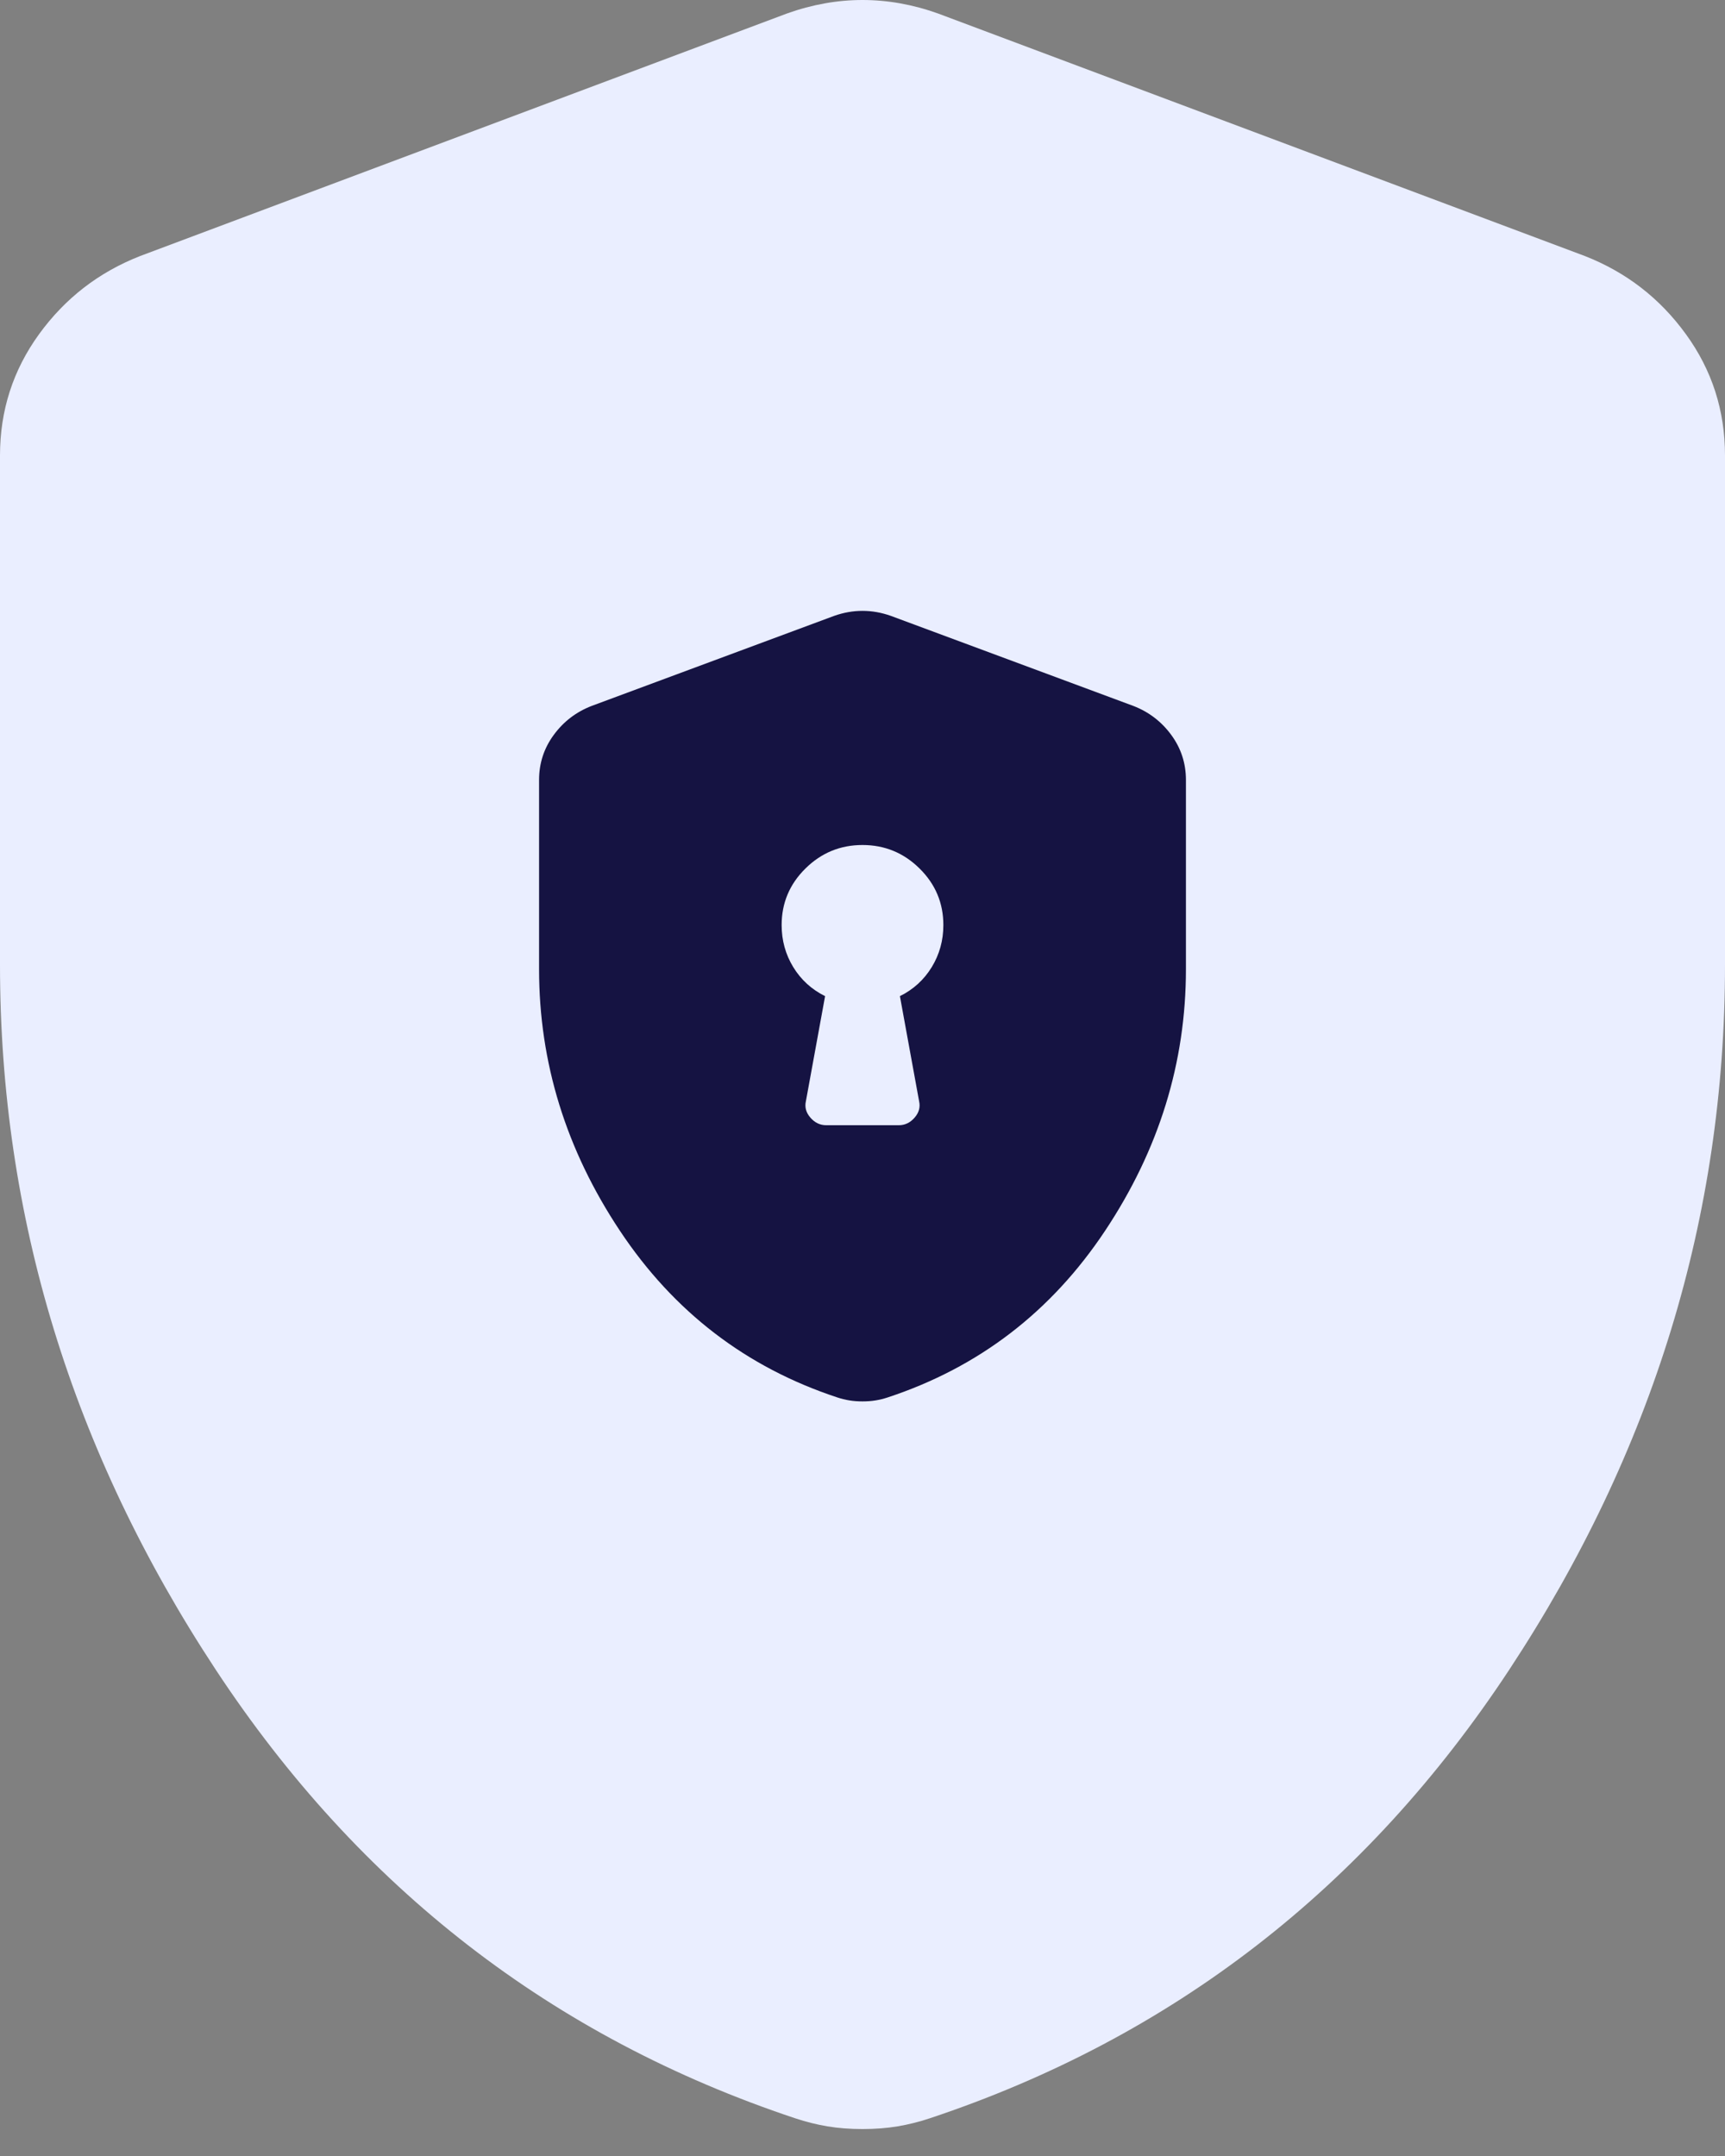 <?xml version="1.0" encoding="UTF-8"?>
<svg width="48px" height="60px" viewBox="0 0 48 60" version="1.1" xmlns="http://www.w3.org/2000/svg" xmlns:xlink="http://www.w3.org/1999/xlink">
    <rect x="0" y="0" width="48" height="60" fill="#808080" stroke="none"/>
    <title>shield_one</title>
    <g id="inspo" stroke="none" stroke-width="1" fill="none" fill-rule="evenodd">
        <g id="shield_one" fill-rule="nonzero">
            <path d="M24,59.25 C23.65,59.25 23.325,59.225 23.025,59.175 C22.725,59.125 22.425,59.05 22.125,58.95 C15.375,56.7 10,52.537 6,46.462 C2,40.387 0,33.85 0,26.85 L0,12.675 C0,11.425 0.362,10.3 1.087,9.3 C1.812,8.3 2.75,7.575 3.9,7.125 L21.9,0.375 C22.6,0.125 23.3,0 24,0 C24.7,0 25.4,0.125 26.1,0.375 L44.1,7.125 C45.25,7.575 46.187,8.3 46.912,9.3 C47.638,10.3 48,11.425 48,12.675 L48,26.85 C48,33.85 46,40.387 42,46.462 C38,52.537 32.625,56.7 25.875,58.95 C25.575,59.05 25.275,59.125 24.975,59.175 C24.675,59.225 24.35,59.25 24,59.25 Z" id="Shape" fill="#EAEEFF"></path>
            <path d="M22.988,31.314 L25.012,31.314 C25.181,31.314 25.327,31.244 25.448,31.105 C25.57,30.966 25.613,30.813 25.575,30.646 L25.041,27.722 C25.416,27.536 25.711,27.267 25.927,26.914 C26.142,26.561 26.25,26.171 26.25,25.744 C26.25,25.132 26.03,24.607 25.589,24.171 C25.148,23.735 24.619,23.516 24,23.516 C23.381,23.516 22.852,23.735 22.411,24.171 C21.97,24.607 21.75,25.132 21.75,25.744 C21.75,26.171 21.858,26.561 22.073,26.914 C22.289,27.267 22.584,27.536 22.959,27.722 L22.425,30.646 C22.387,30.813 22.43,30.966 22.552,31.105 C22.673,31.244 22.819,31.314 22.988,31.314 Z M24,39 C23.869,39 23.747,38.991 23.634,38.972 C23.522,38.954 23.409,38.926 23.297,38.889 C20.766,38.053 18.75,36.508 17.25,34.252 C15.75,31.996 15,29.569 15,26.97 L15,21.706 C15,21.242 15.136,20.824 15.408,20.453 C15.68,20.082 16.031,19.813 16.462,19.646 L23.212,17.139 C23.475,17.046 23.738,17 24,17 C24.262,17 24.525,17.046 24.788,17.139 L31.538,19.646 C31.969,19.813 32.32,20.082 32.592,20.453 C32.864,20.824 33,21.242 33,21.706 L33,26.97 C33,29.569 32.25,31.996 30.75,34.252 C29.25,36.508 27.234,38.053 24.703,38.889 C24.591,38.926 24.478,38.954 24.366,38.972 C24.253,38.991 24.131,39 24,39 Z" id="Shape" fill="#151342"></path>
        </g>
    </g>
</svg>